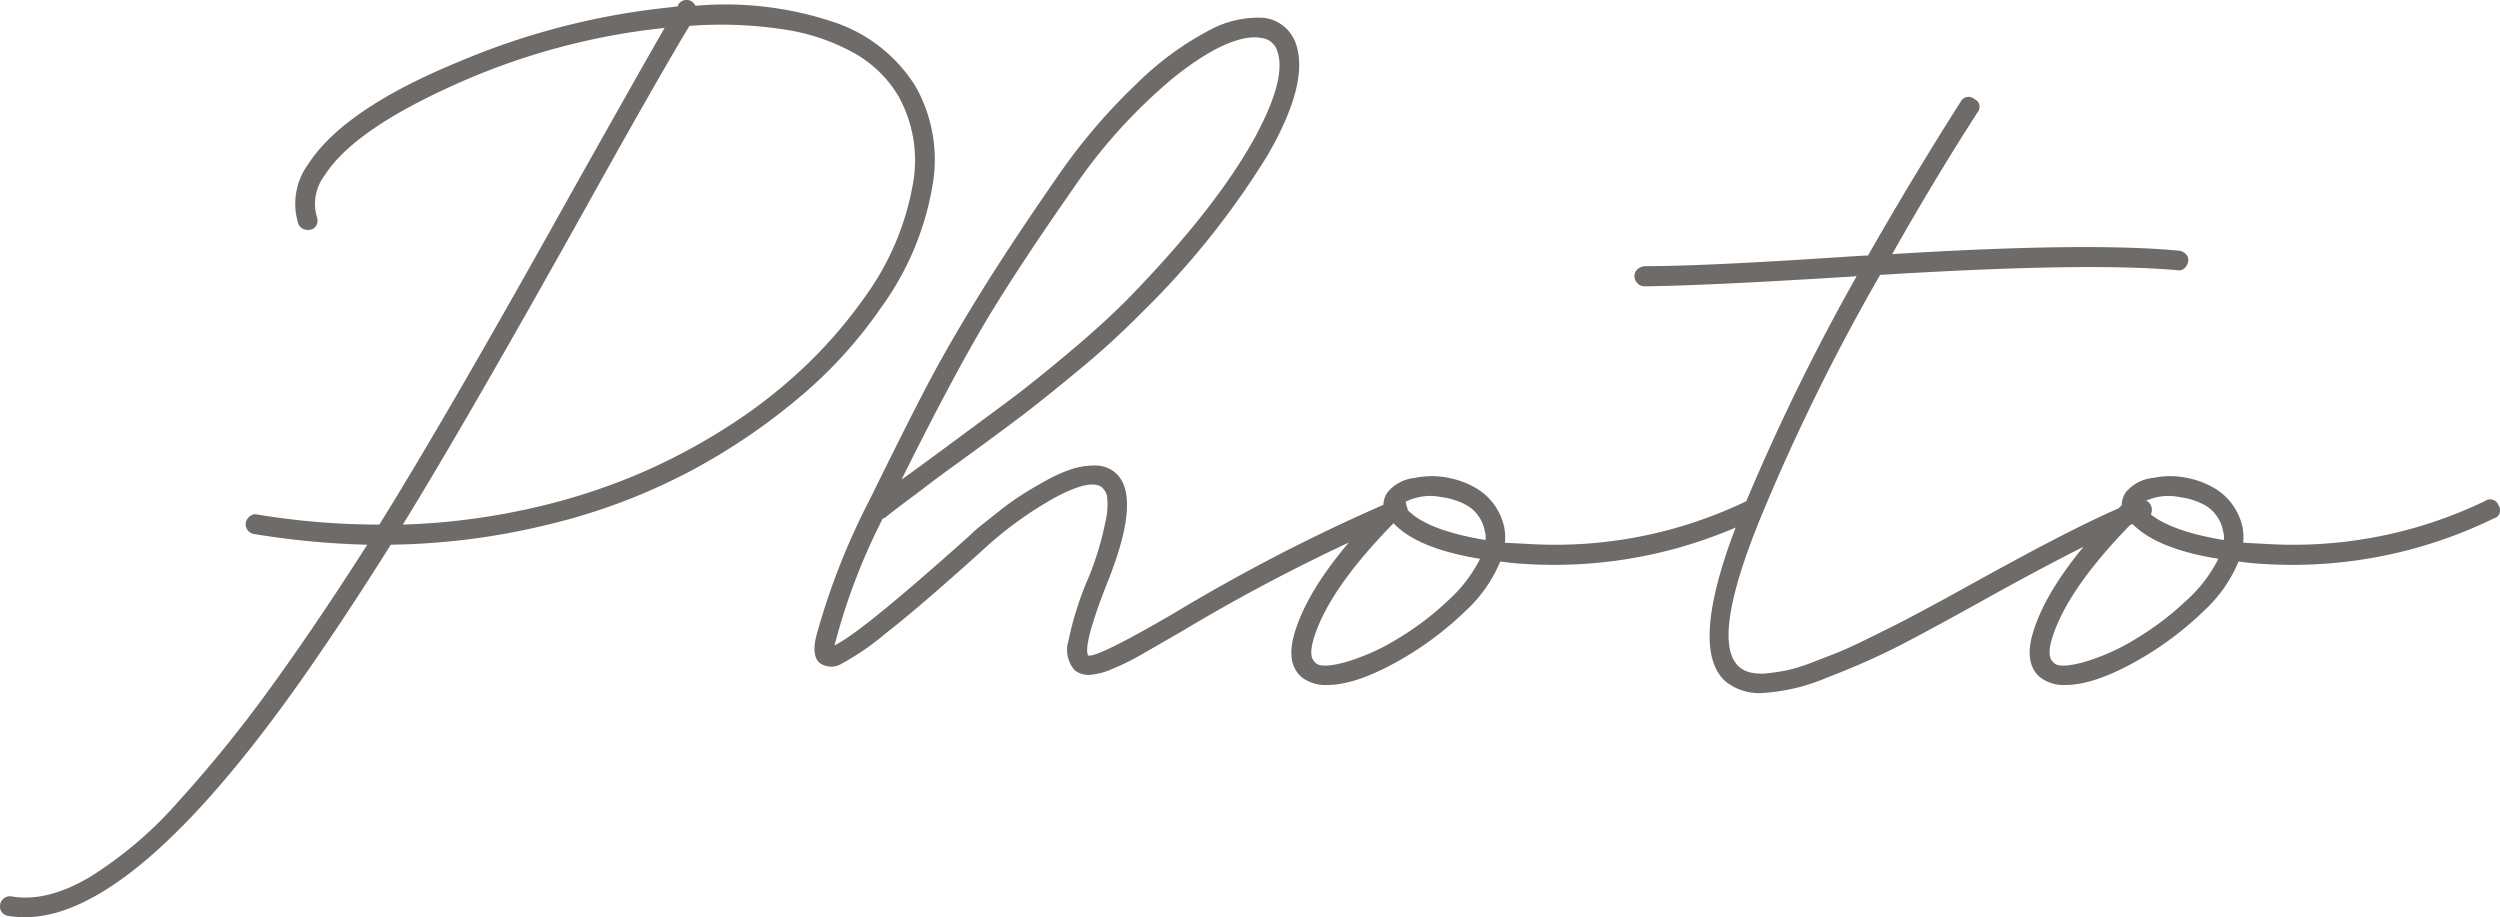 <svg xmlns="http://www.w3.org/2000/svg" width="223.487" height="81.995" viewBox="0 0 223.487 81.995">
  <path id="パス_493128" data-name="パス 493128" d="M62.46-59.16a13.684,13.684,0,0,1,7.35,5.73,13.32,13.32,0,0,1,1.5,9.12,25.822,25.822,0,0,1-4.53,10.65,40.082,40.082,0,0,1-7.23,7.98,55.785,55.785,0,0,1-9.87,6.69,53.862,53.862,0,0,1-12.45,4.71,62.756,62.756,0,0,1-14.31,1.86Q18.48-5.34,14.52.24-.18,20.88-9.78,20.88a9.114,9.114,0,0,1-1.5-.12.876.876,0,0,1-.57-.33.825.825,0,0,1-.15-.66.857.857,0,0,1,.36-.6.863.863,0,0,1,.66-.15q3.12.54,6.96-1.71a35.6,35.6,0,0,0,8.04-6.87A118.022,118.022,0,0,0,12.24.27q4.02-5.55,8.58-12.69a73.026,73.026,0,0,1-10.14-.96.838.838,0,0,1-.57-.36.863.863,0,0,1-.15-.66,1.04,1.04,0,0,1,.21-.42.951.951,0,0,1,.36-.27.689.689,0,0,1,.45-.03,67.036,67.036,0,0,0,10.92.9q6.12-9.84,16.92-29.22,6.06-10.8,8.58-15.18a61.138,61.138,0,0,0-18.75,5.07q-9.03,4.05-11.61,8.07a4.211,4.211,0,0,0-.72,3.78.914.914,0,0,1-.03.69.724.724,0,0,1-.51.42,1.023,1.023,0,0,1-.69-.06.817.817,0,0,1-.45-.51,5.987,5.987,0,0,1,.9-5.28q3.18-4.92,13.38-9.12a65.372,65.372,0,0,1,18.6-4.86q.54-.06,1.02-.12l.03-.03a.122.122,0,0,0,.03-.09.859.859,0,0,1,1.26-.3.906.906,0,0,1,.3.36A30.53,30.53,0,0,1,62.46-59.16Zm2.88,24.54a24.279,24.279,0,0,0,4.2-9.75,11.815,11.815,0,0,0-1.26-8.19,10.69,10.69,0,0,0-3.99-3.84,18.565,18.565,0,0,0-6.33-2.1,37.389,37.389,0,0,0-8.34-.3q-2.76,4.56-9.24,16.2Q29.76-23.58,24-14.22a60.162,60.162,0,0,0,10.98-1.35,55.859,55.859,0,0,0,9.81-3.06,54.1,54.1,0,0,0,8.4-4.44,45.411,45.411,0,0,0,6.93-5.46A41.97,41.97,0,0,0,65.34-34.62Zm47.22,18.24a.82.82,0,0,1,1.17.51.807.807,0,0,1-.51,1.17A163.193,163.193,0,0,0,93.84-4.8q-2.7,1.56-3.9,2.25a21,21,0,0,1-2.52,1.23,5.963,5.963,0,0,1-2.1.54,1.993,1.993,0,0,1-1.26-.42,2.728,2.728,0,0,1-.57-2.58,28.823,28.823,0,0,1,1.83-5.76,26.534,26.534,0,0,0,1.47-4.86,6.47,6.47,0,0,0,.15-2.43,1.626,1.626,0,0,0-.48-.75q-1.02-.72-4.08.9A33.348,33.348,0,0,0,75.9-12q-5.64,5.1-8.73,7.5a23.682,23.682,0,0,1-4.08,2.79,1.758,1.758,0,0,1-1.65-.03q-.96-.54-.48-2.52a62.316,62.316,0,0,1,4.8-12.24q3.3-6.72,5.16-10.26t4.62-8.01Q78.3-39.24,82.5-45.3a52.844,52.844,0,0,1,7.2-8.43,27.276,27.276,0,0,1,6.45-4.71,9.082,9.082,0,0,1,4.83-1.08,3.453,3.453,0,0,1,2.88,2.4q1.14,3.48-2.55,9.87A73.625,73.625,0,0,1,89.94-33.06a70.758,70.758,0,0,1-5.46,4.98q-3.18,2.64-5.28,4.23t-5.82,4.29q-1.5,1.08-2.28,1.68t-1.95,1.47q-1.17.87-2.07,1.59a.461.461,0,0,1-.18.06A55.077,55.077,0,0,0,62.7-3.84q-.06.24-.12.42,2.34-1.08,12.18-9.9a11.338,11.338,0,0,1,.99-.87q.57-.45,1.59-1.26a23.724,23.724,0,0,1,2.01-1.44q.99-.63,2.19-1.29a12.933,12.933,0,0,1,2.22-.99,6.594,6.594,0,0,1,2.04-.33,2.784,2.784,0,0,1,1.68.48q2.76,1.92-.54,10.08-2.16,5.52-1.68,6.42.78.24,7.68-3.78A162.808,162.808,0,0,1,112.56-16.38ZM83.94-44.28q-5.58,7.98-8.49,13.02T68.58-18.24q1.26-.9,3.78-2.76,3.66-2.7,5.76-4.26t5.22-4.17q3.12-2.61,5.34-4.83,7.92-8.1,11.46-14.52,2.88-5.28,2.04-7.74a1.646,1.646,0,0,0-1.5-1.2,1.973,1.973,0,0,0-.48-.06q-2.76,0-7.26,3.57A47.881,47.881,0,0,0,83.94-44.28Zm60.18,27.96a.8.8,0,0,1,1.23.39.764.764,0,0,1-.45,1.17,41.089,41.089,0,0,1-20.22,4.08q-1.32-.06-2.58-.24a12.453,12.453,0,0,1-3.09,4.41,29.272,29.272,0,0,1-5.07,3.93Q109.5.12,106.62.12a3.492,3.492,0,0,1-2.22-.66q-1.62-1.32-.54-4.44,1.62-4.8,7.8-10.98a2.022,2.022,0,0,1,.36-1.14,3.6,3.6,0,0,1,2.43-1.29,7.5,7.5,0,0,1,3.21.03,7.733,7.733,0,0,1,2.31.9,5.3,5.3,0,0,1,1.62,1.5,5.5,5.5,0,0,1,.87,1.98,5.25,5.25,0,0,1,.06,1.38q1.08.06,2.22.12A39.469,39.469,0,0,0,144.12-16.32ZM113.04-4.08a26.021,26.021,0,0,0,4.44-3.39,12.693,12.693,0,0,0,2.82-3.69q-5.58-.9-7.74-3.18-5.58,5.7-7.02,9.96-.66,1.92,0,2.46.42.6,2.61.03A19.1,19.1,0,0,0,113.04-4.08Zm7.74-8.76a1.684,1.684,0,0,0-.06-.78,3.188,3.188,0,0,0-.54-1.32,3.2,3.2,0,0,0-.9-.9,5.39,5.39,0,0,0-1.08-.51,5.815,5.815,0,0,0-.99-.27q-.39-.06-.75-.12a4.912,4.912,0,0,0-2.82.48,1.037,1.037,0,0,1,.06.6Q115.38-13.74,120.78-12.84ZM182.82-38.7a1,1,0,0,1,.6.33.725.725,0,0,1,.18.63,1,1,0,0,1-.33.6.725.725,0,0,1-.63.18q-8.1-.72-26.58.42A185.293,185.293,0,0,0,145.32-14.7q-4.44,10.92-1.86,13.2a2.459,2.459,0,0,0,1.05.51,4.523,4.523,0,0,0,1.5.06,17.442,17.442,0,0,0,1.74-.27,14.4,14.4,0,0,0,2.13-.66q1.26-.48,2.25-.87t2.52-1.14q1.53-.75,2.55-1.26t2.7-1.41q1.68-.9,2.55-1.38l2.61-1.44q10.2-5.64,14.1-7.02a.914.914,0,0,1,.69.03.817.817,0,0,1,.45.51.914.914,0,0,1-.03.69.817.817,0,0,1-.51.45q-3.78,1.32-13.86,6.9-5.28,2.94-8.07,4.38a65.436,65.436,0,0,1-6.45,2.85A17.431,17.431,0,0,1,145.5.84a4.839,4.839,0,0,1-3.24-1.02q-3.48-3.06,1.44-15.18a192.627,192.627,0,0,1,10.26-21.06q-.12,0-.45.03t-.51.03q-12.54.78-18,.84a.863.863,0,0,1-.63-.27.863.863,0,0,1-.27-.63.814.814,0,0,1,.24-.6,1.128,1.128,0,0,1,.66-.3q5.4,0,17.94-.84.96-.06,2.04-.12,4.08-7.14,8.28-13.74a.792.792,0,0,1,1.23-.24.76.76,0,0,1,.27,1.2q-3.9,6.06-7.62,12.66Q174.72-39.48,182.82-38.7Zm27.3,22.38a.8.8,0,0,1,1.23.39.764.764,0,0,1-.45,1.17,41.089,41.089,0,0,1-20.22,4.08q-1.32-.06-2.58-.24a12.453,12.453,0,0,1-3.09,4.41,29.273,29.273,0,0,1-5.07,3.93Q175.5.12,172.62.12a3.492,3.492,0,0,1-2.22-.66q-1.62-1.32-.54-4.44,1.62-4.8,7.8-10.98a2.022,2.022,0,0,1,.36-1.14,3.6,3.6,0,0,1,2.43-1.29,7.5,7.5,0,0,1,3.21.03,7.733,7.733,0,0,1,2.31.9,5.3,5.3,0,0,1,1.62,1.5,5.5,5.5,0,0,1,.87,1.98,5.25,5.25,0,0,1,.06,1.38q1.08.06,2.22.12A39.469,39.469,0,0,0,210.12-16.32ZM179.04-4.08a26.021,26.021,0,0,0,4.44-3.39,12.693,12.693,0,0,0,2.82-3.69q-5.58-.9-7.74-3.18-5.58,5.7-7.02,9.96-.66,1.92,0,2.46.42.6,2.61.03A19.1,19.1,0,0,0,179.04-4.08Zm7.74-8.76a1.684,1.684,0,0,0-.06-.78,3.188,3.188,0,0,0-.54-1.32,3.2,3.2,0,0,0-.9-.9,5.39,5.39,0,0,0-1.08-.51,5.815,5.815,0,0,0-.99-.27q-.39-.06-.75-.12a4.912,4.912,0,0,0-2.82.48,1.037,1.037,0,0,1,.06.6Q181.38-13.74,186.78-12.84Z" transform="translate(12.013 61.115)" fill="#6e6b69"/>
</svg>
